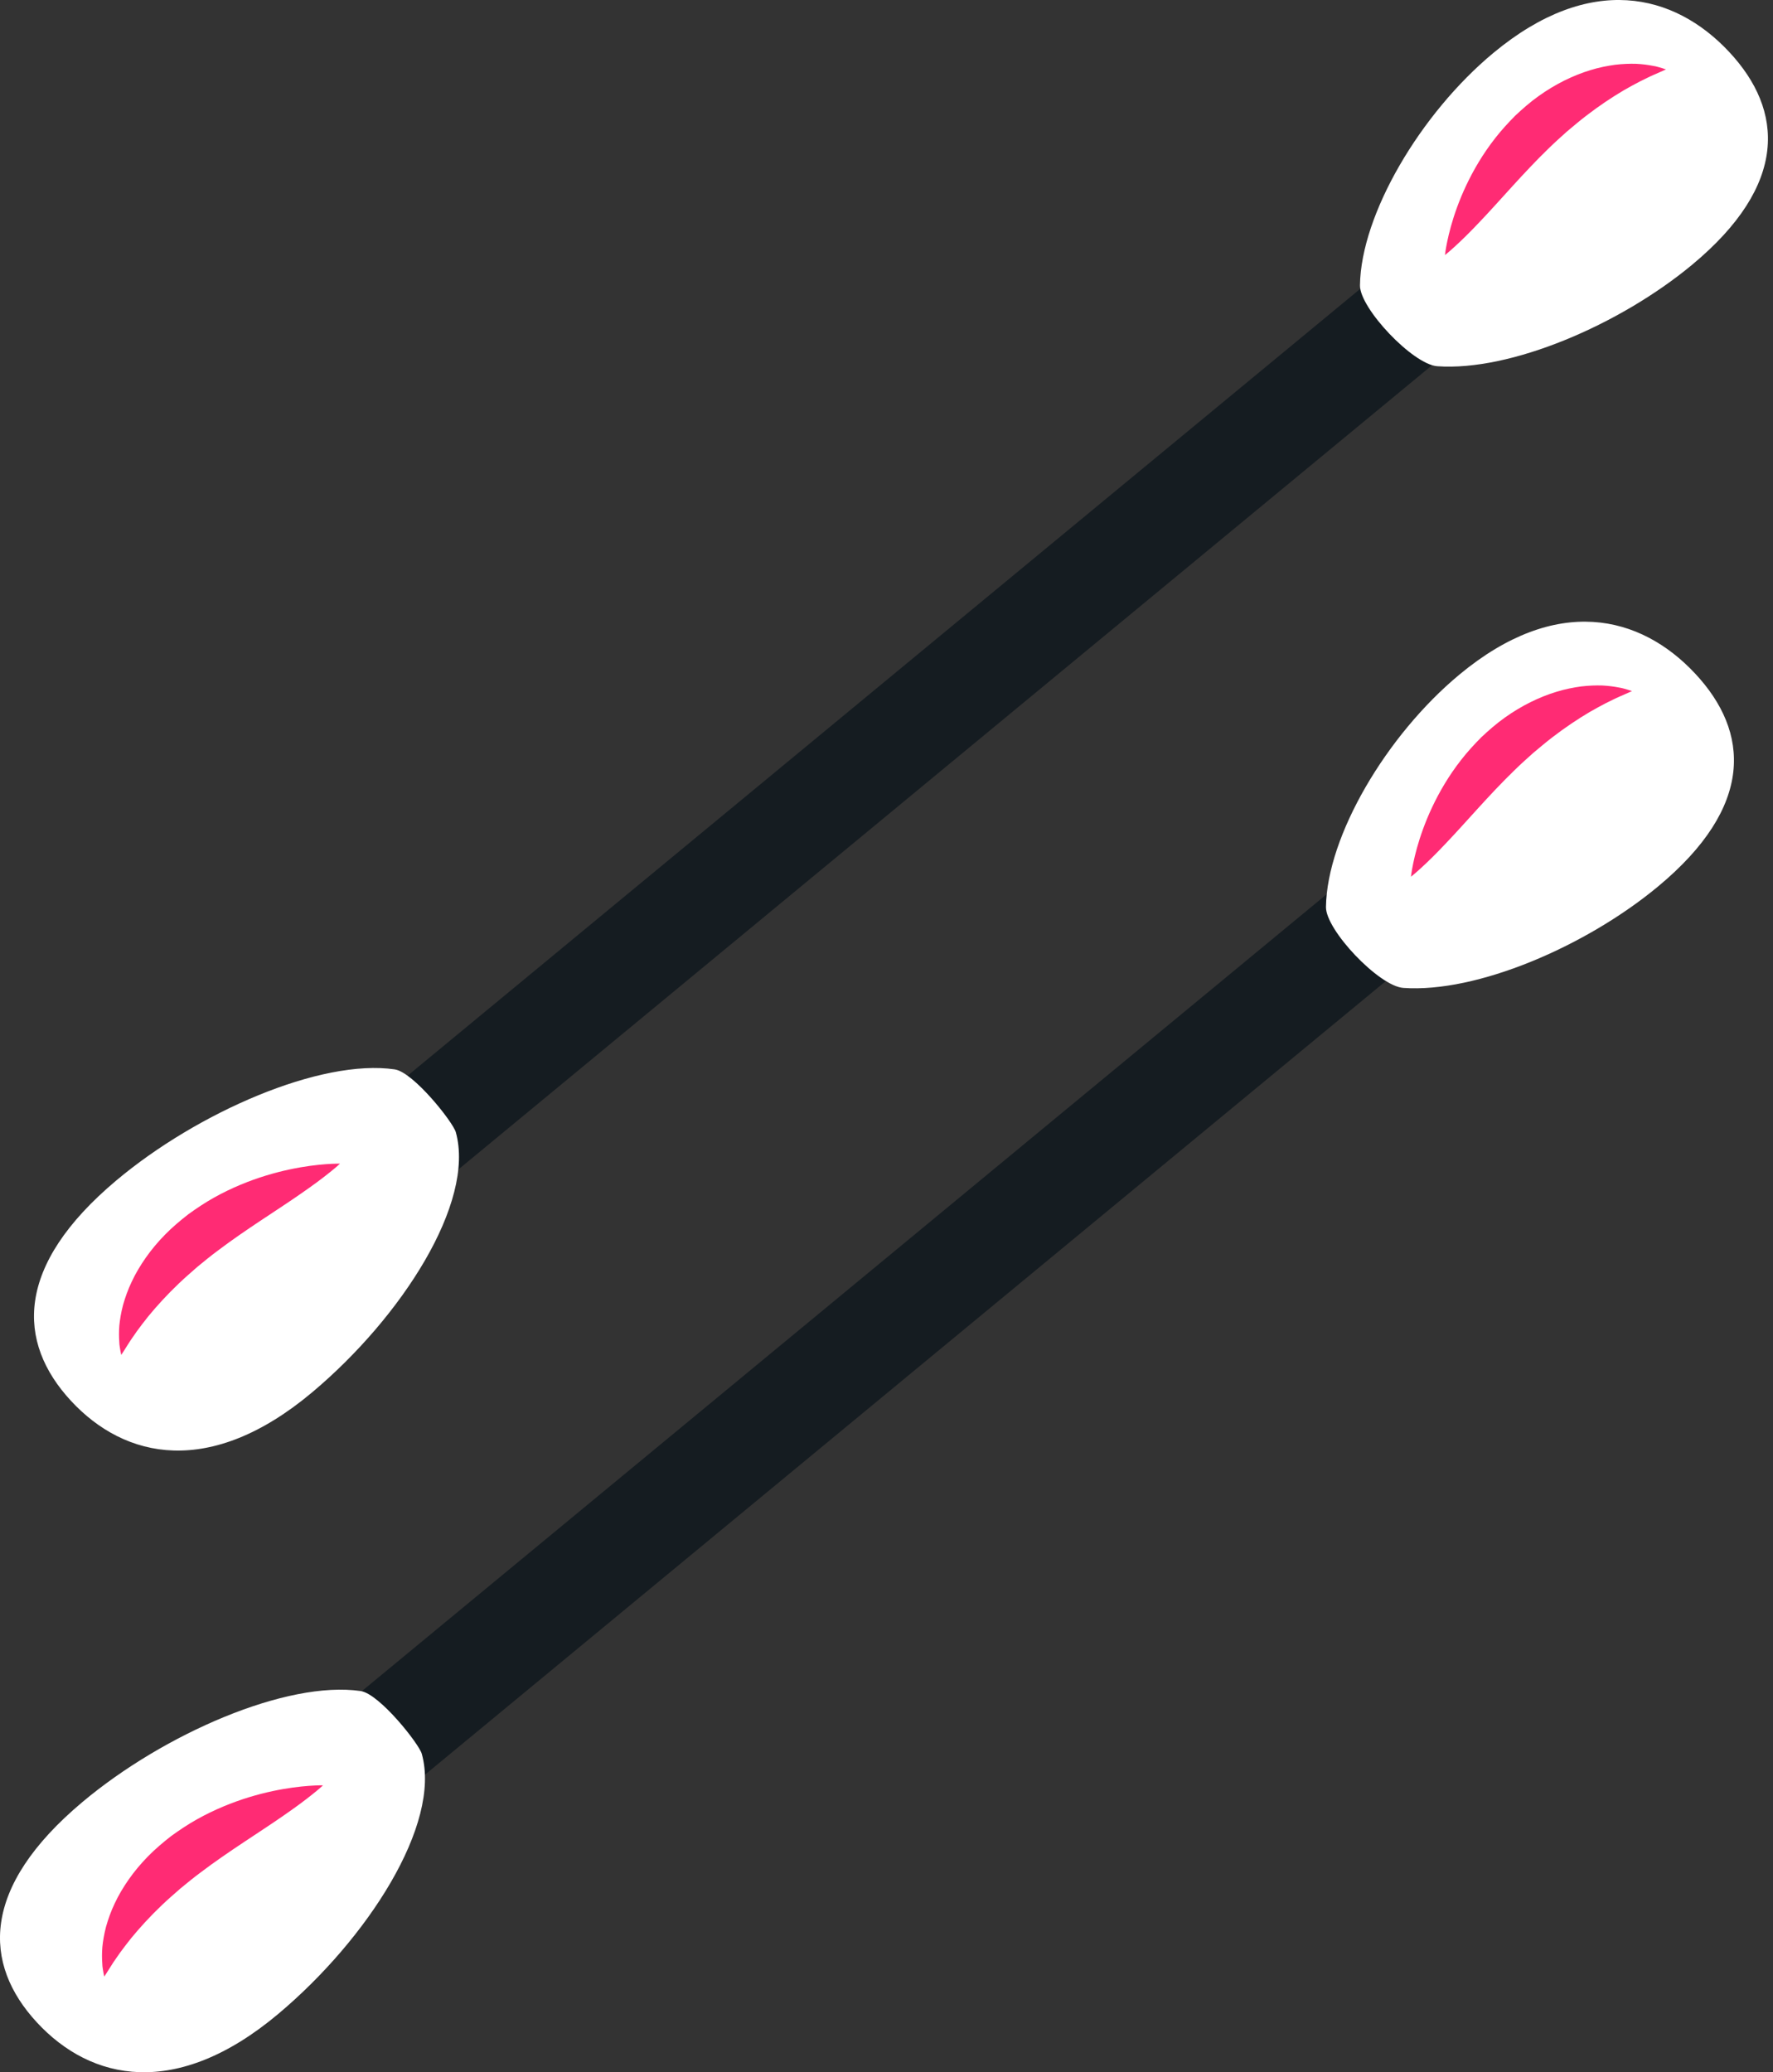 <?xml version="1.0" encoding="UTF-8"?>
<svg width="89px" height="104px" viewBox="0 0 89 104" version="1.1" xmlns="http://www.w3.org/2000/svg" xmlns:xlink="http://www.w3.org/1999/xlink">
    <rect x="0" y="0" width="89" height="104" fill="#333333" stroke="none"/>
    <title>icon-test</title>
    <g id="FACE" stroke="none" stroke-width="1" fill="none" fill-rule="evenodd">
        <g id="FACE_Tablet" transform="translate(-470, -3260)">
            <g id="Section-4" transform="translate(30, 3130)">
                <g id="icon-test" transform="translate(440, 130)">
                    <path d="M71.825,47.372 L20.027,90.145 C19.576,90.517 18.888,90.477 18.49,90.054 L16.583,88.025 C16.043,87.451 16.102,86.575 16.715,86.069 L67.924,43.782 C68.953,42.932 70.524,43.024 71.431,43.989 L72.011,44.607 C72.775,45.419 72.691,46.657 71.825,47.372" id="Fill-1" fill="#151C21"></path>
                    <path d="M85.086,33.798 C87.836,36.737 88.08,40.467 83.225,44.494 C79.584,47.514 74.11,49.844 70.44,49.58 C69.216,49.492 66.543,46.669 66.56,45.519 C66.611,41.958 69.594,36.895 73.263,33.852 C78.118,29.825 82.335,30.859 85.086,33.798" id="Fill-3" fill="#FFFFFF"></path>
                    <path d="M70.827,44 C70.827,44 70.929,42.987 71.433,41.608 C71.684,40.918 72.039,40.132 72.521,39.333 C72.762,38.934 73.036,38.532 73.342,38.141 C73.647,37.748 73.991,37.372 74.351,37.008 C74.705,36.675 75.122,36.309 75.534,36.018 C75.949,35.72 76.383,35.461 76.821,35.242 C77.26,35.026 77.699,34.848 78.131,34.719 C78.56,34.585 78.981,34.505 79.367,34.451 C79.757,34.405 80.115,34.393 80.431,34.403 C80.747,34.419 81.019,34.457 81.241,34.5 C81.46,34.53 81.632,34.597 81.746,34.626 C81.859,34.663 81.92,34.683 81.92,34.683 C81.92,34.683 81.862,34.71 81.752,34.76 C81.646,34.806 81.491,34.874 81.293,34.962 C81.098,35.044 80.87,35.165 80.615,35.287 C80.362,35.419 80.084,35.568 79.792,35.737 C79.21,36.082 78.57,36.506 77.926,37.002 C77.603,37.248 77.284,37.522 76.958,37.793 C76.637,38.082 76.341,38.344 76.011,38.668 C74.761,39.879 73.587,41.27 72.598,42.306 C72.109,42.826 71.672,43.255 71.35,43.547 C71.032,43.842 70.827,44 70.827,44" id="Fill-5" fill="#FF2B74"></path>
                    <path d="M1.853,101.5 C-0.863,98.564 -0.981,94.735 4.136,90.44 C8.216,87.016 14.392,84.329 18.104,84.869 C19.047,85.006 21.034,87.518 21.174,88.023 C22.156,91.56 18.447,97.313 13.97,101.071 C8.854,105.366 4.568,104.435 1.853,101.5" id="Fill-7" fill="#FFFFFF"></path>
                    <path d="M16.213,89.601 C16.213,89.601 15.162,89.574 13.682,89.891 C12.942,90.049 12.09,90.294 11.21,90.663 C10.77,90.847 10.322,91.063 9.881,91.31 C9.439,91.557 9.01,91.844 8.59,92.148 C8.203,92.45 7.775,92.809 7.423,93.172 C7.064,93.538 6.741,93.926 6.462,94.324 C6.183,94.723 5.944,95.127 5.757,95.53 C5.565,95.929 5.428,96.327 5.323,96.695 C5.226,97.067 5.168,97.413 5.138,97.72 C5.113,98.03 5.117,98.298 5.133,98.518 C5.135,98.734 5.182,98.909 5.196,99.024 C5.22,99.139 5.233,99.2 5.233,99.2 C5.233,99.2 5.267,99.147 5.333,99.047 C5.394,98.95 5.484,98.808 5.6,98.626 C5.708,98.447 5.862,98.242 6.02,98.009 C6.188,97.78 6.376,97.53 6.587,97.268 C7.016,96.745 7.533,96.178 8.124,95.615 C8.418,95.332 8.739,95.057 9.06,94.775 C9.398,94.499 9.703,94.244 10.079,93.966 C11.482,92.903 13.06,91.939 14.249,91.108 C14.844,90.698 15.34,90.328 15.682,90.052 C16.025,89.78 16.213,89.601 16.213,89.601" id="Fill-9" fill="#FF2B74"></path>
                    <path d="M73.531,16.972 L21.734,59.745 C21.283,60.117 20.595,60.077 20.197,59.654 L18.289,57.625 C17.749,57.051 17.808,56.175 18.421,55.669 L69.631,13.381 C70.66,12.531 72.23,12.624 73.137,13.589 L73.718,14.206 C74.481,15.018 74.398,16.257 73.531,16.972" id="Fill-11" fill="#151C21"></path>
                    <path d="M86.792,2.598 C89.543,5.537 89.786,9.267 84.932,13.294 C81.291,16.314 75.816,18.644 72.146,18.38 C70.922,18.292 68.25,15.469 68.267,14.319 C68.317,10.758 71.3,5.695 74.969,2.652 C79.824,-1.375 84.041,-0.341 86.792,2.598" id="Fill-13" fill="#FFFFFF"></path>
                    <path d="M72.533,12.8 C72.533,12.8 72.636,11.787 73.139,10.408 C73.391,9.718 73.745,8.932 74.228,8.133 C74.469,7.734 74.743,7.332 75.049,6.941 C75.354,6.548 75.698,6.172 76.058,5.808 C76.411,5.475 76.828,5.109 77.24,4.818 C77.656,4.52 78.09,4.261 78.527,4.042 C78.967,3.826 79.406,3.648 79.838,3.519 C80.266,3.385 80.688,3.305 81.073,3.251 C81.463,3.205 81.821,3.193 82.137,3.203 C82.454,3.219 82.725,3.257 82.947,3.3 C83.167,3.33 83.339,3.397 83.453,3.426 C83.566,3.463 83.627,3.483 83.627,3.483 C83.627,3.483 83.569,3.51 83.459,3.56 C83.353,3.606 83.197,3.674 82.999,3.762 C82.805,3.844 82.576,3.965 82.322,4.087 C82.069,4.219 81.791,4.368 81.499,4.537 C80.917,4.882 80.277,5.306 79.633,5.802 C79.31,6.048 78.991,6.322 78.665,6.593 C78.343,6.882 78.048,7.144 77.718,7.468 C76.468,8.679 75.294,10.07 74.305,11.106 C73.816,11.626 73.379,12.055 73.057,12.347 C72.739,12.642 72.533,12.8 72.533,12.8" id="Fill-15" fill="#FF2B74"></path>
                    <path d="M3.559,70.3 C0.844,67.364 0.725,63.535 5.842,59.24 C9.922,55.816 16.099,53.129 19.811,53.669 C20.754,53.806 22.741,56.318 22.881,56.823 C23.863,60.36 20.154,66.113 15.677,69.871 C10.561,74.166 6.275,73.235 3.559,70.3" id="Fill-17" fill="#FFFFFF"></path>
                    <path d="M17.067,58.401 C17.067,58.401 16.015,58.374 14.536,58.691 C13.796,58.849 12.944,59.094 12.063,59.463 C11.623,59.647 11.175,59.863 10.734,60.11 C10.292,60.357 9.863,60.644 9.443,60.948 C9.056,61.25 8.628,61.609 8.276,61.972 C7.917,62.338 7.595,62.726 7.315,63.124 C7.037,63.523 6.797,63.927 6.61,64.33 C6.418,64.729 6.282,65.127 6.176,65.495 C6.079,65.867 6.021,66.213 5.991,66.52 C5.966,66.83 5.97,67.098 5.986,67.318 C5.988,67.534 6.035,67.709 6.049,67.824 C6.073,67.939 6.086,68 6.086,68 C6.086,68 6.121,67.947 6.186,67.847 C6.247,67.75 6.338,67.608 6.453,67.426 C6.561,67.247 6.716,67.042 6.873,66.809 C7.041,66.58 7.229,66.33 7.44,66.068 C7.869,65.545 8.386,64.978 8.977,64.415 C9.272,64.132 9.593,63.857 9.913,63.575 C10.251,63.299 10.557,63.044 10.933,62.766 C12.335,61.703 13.913,60.739 15.102,59.908 C15.698,59.498 16.194,59.128 16.535,58.852 C16.879,58.58 17.067,58.401 17.067,58.401" id="Fill-19" fill="#FF2B74"></path>
                </g>
            </g>
        </g>
    </g>
</svg>